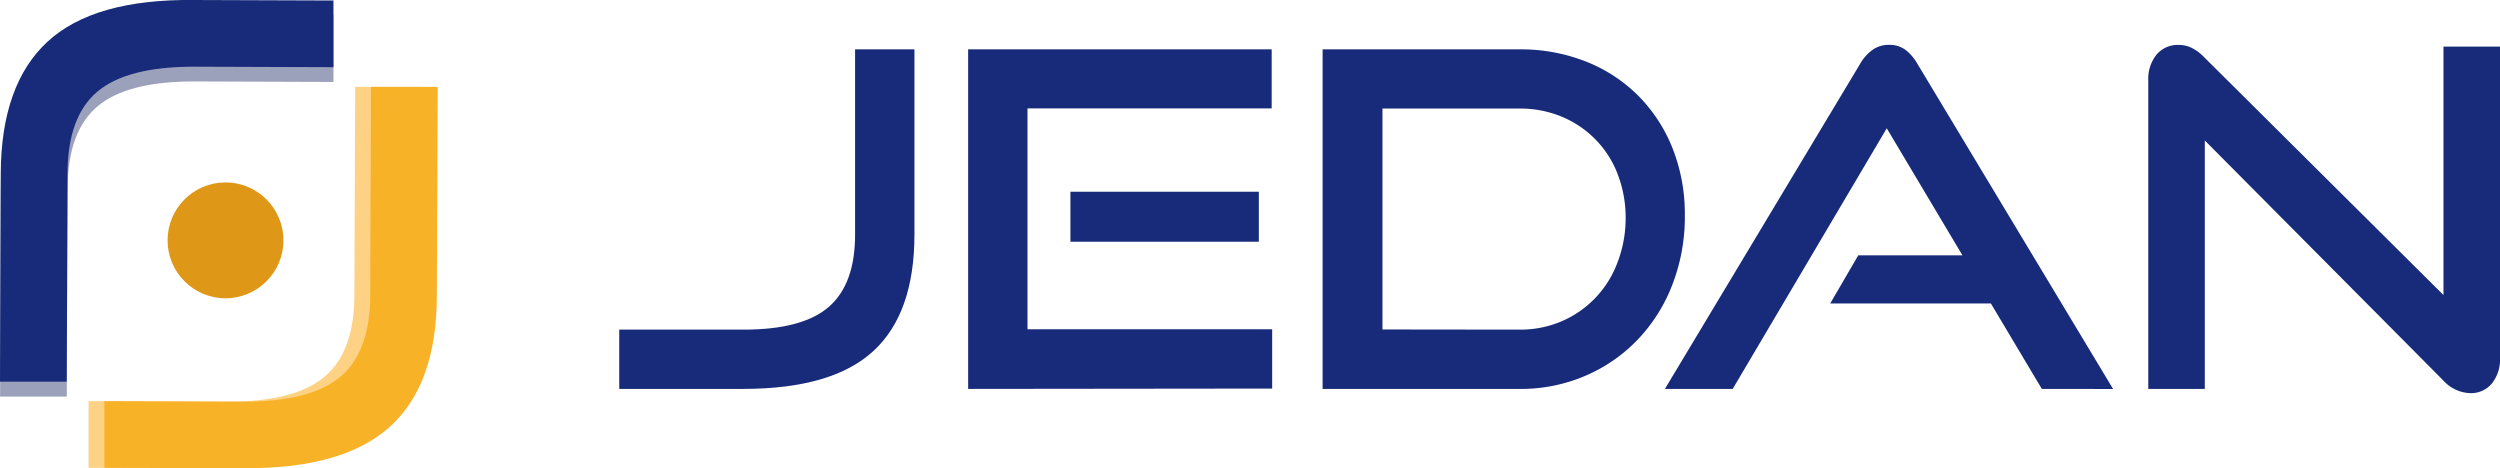 <svg xmlns="http://www.w3.org/2000/svg" viewBox="0 0 299.88 56.19"><defs><style>.cls-1{fill:#172b7a;}.cls-2{fill:#df9718;}.cls-3{opacity:0.46;}.cls-4{fill:#27326a;}.cls-5{fill:#fdd285;}.cls-6{fill:#f8b227;}</style></defs><g id="Capa_2" data-name="Capa 2"><g id="Capa_1-2" data-name="Capa 1"><path class="cls-1" d="M74.28,46.65V39.54H89.19q7.11,0,10.25-2.75t3.13-8.68V5.92h7.12V28.11q0,9.47-4.93,14T89.19,46.65Z"/><path class="cls-1" d="M116.13,46.65V5.92h36.41V13H123.25v26.5H152.6v7.11ZM128.4,29V23H151v6Z"/><path class="cls-1" d="M158.65,46.65V5.92h23.58a21.27,21.27,0,0,1,8,1.46,18.42,18.42,0,0,1,6.27,4.09,18.77,18.77,0,0,1,4.12,6.3,21.43,21.43,0,0,1,1.48,8.1,22.45,22.45,0,0,1-1.48,8.23,19.8,19.8,0,0,1-4.12,6.58,19,19,0,0,1-6.27,4.37,19.52,19.52,0,0,1-8,1.6Zm23.61-7.11a12.63,12.63,0,0,0,5.06-1,12.33,12.33,0,0,0,6.68-7A14.79,14.79,0,0,0,195,26.2a14.5,14.5,0,0,0-.95-5.29,12,12,0,0,0-2.66-4.17,12.16,12.16,0,0,0-4-2.72,13,13,0,0,0-5.06-1h-16.5v26.5Z"/><path class="cls-1" d="M244.92,46.65,238.81,36.4H219.54l3.36-5.77h12.5l-9.08-15.24L207.84,46.65h-8.13l23.42-39A5.25,5.25,0,0,1,224.59,6a3.31,3.31,0,0,1,2-.62,3.19,3.19,0,0,1,2,.62A5.57,5.57,0,0,1,230,7.66l23.47,39Z"/><path class="cls-1" d="M264.47,16.85v29.8h-6.78v-37a4.64,4.64,0,0,1,1-3.11,3.31,3.31,0,0,1,2.66-1.15,3.51,3.51,0,0,1,1.52.34,5.24,5.24,0,0,1,1.51,1.12L293.1,35.39V5.59h6.78V42.9a4.6,4.6,0,0,1-1,3.13,3.25,3.25,0,0,1-2.55,1.13,4.55,4.55,0,0,1-3.25-1.52Z"/><circle class="cls-2" cx="27.05" cy="28.83" r="6.95"/><g class="cls-3"><path class="cls-4" d="M40,1.83l0,8L23.22,9.77q-8,0-11.54,3T8.11,22.57l-.1,25-8,0,.09-25Q.15,11.89,5.71,6.8t17.55-5Z"/></g><path class="cls-1" d="M40,.06l0,8L23.22,8q-8,0-11.55,3T8.1,20.81L8,45.78l-8,0,.09-25Q.14,10.13,5.7,5T23.25,0Z"/><path class="cls-5" d="M10.62,56.12l0-8,16.77.06q8,0,11.55-3t3.57-9.76l.09-25,8,0-.1,25q0,10.65-5.61,15.74t-17.54,5Z"/><path class="cls-6" d="M12.52,56.12l0-8,16.77.06q8,0,11.55-3t3.57-9.76l.09-25,8,0-.1,25q0,10.65-5.6,15.74t-17.55,5Z"/></g></g></svg>